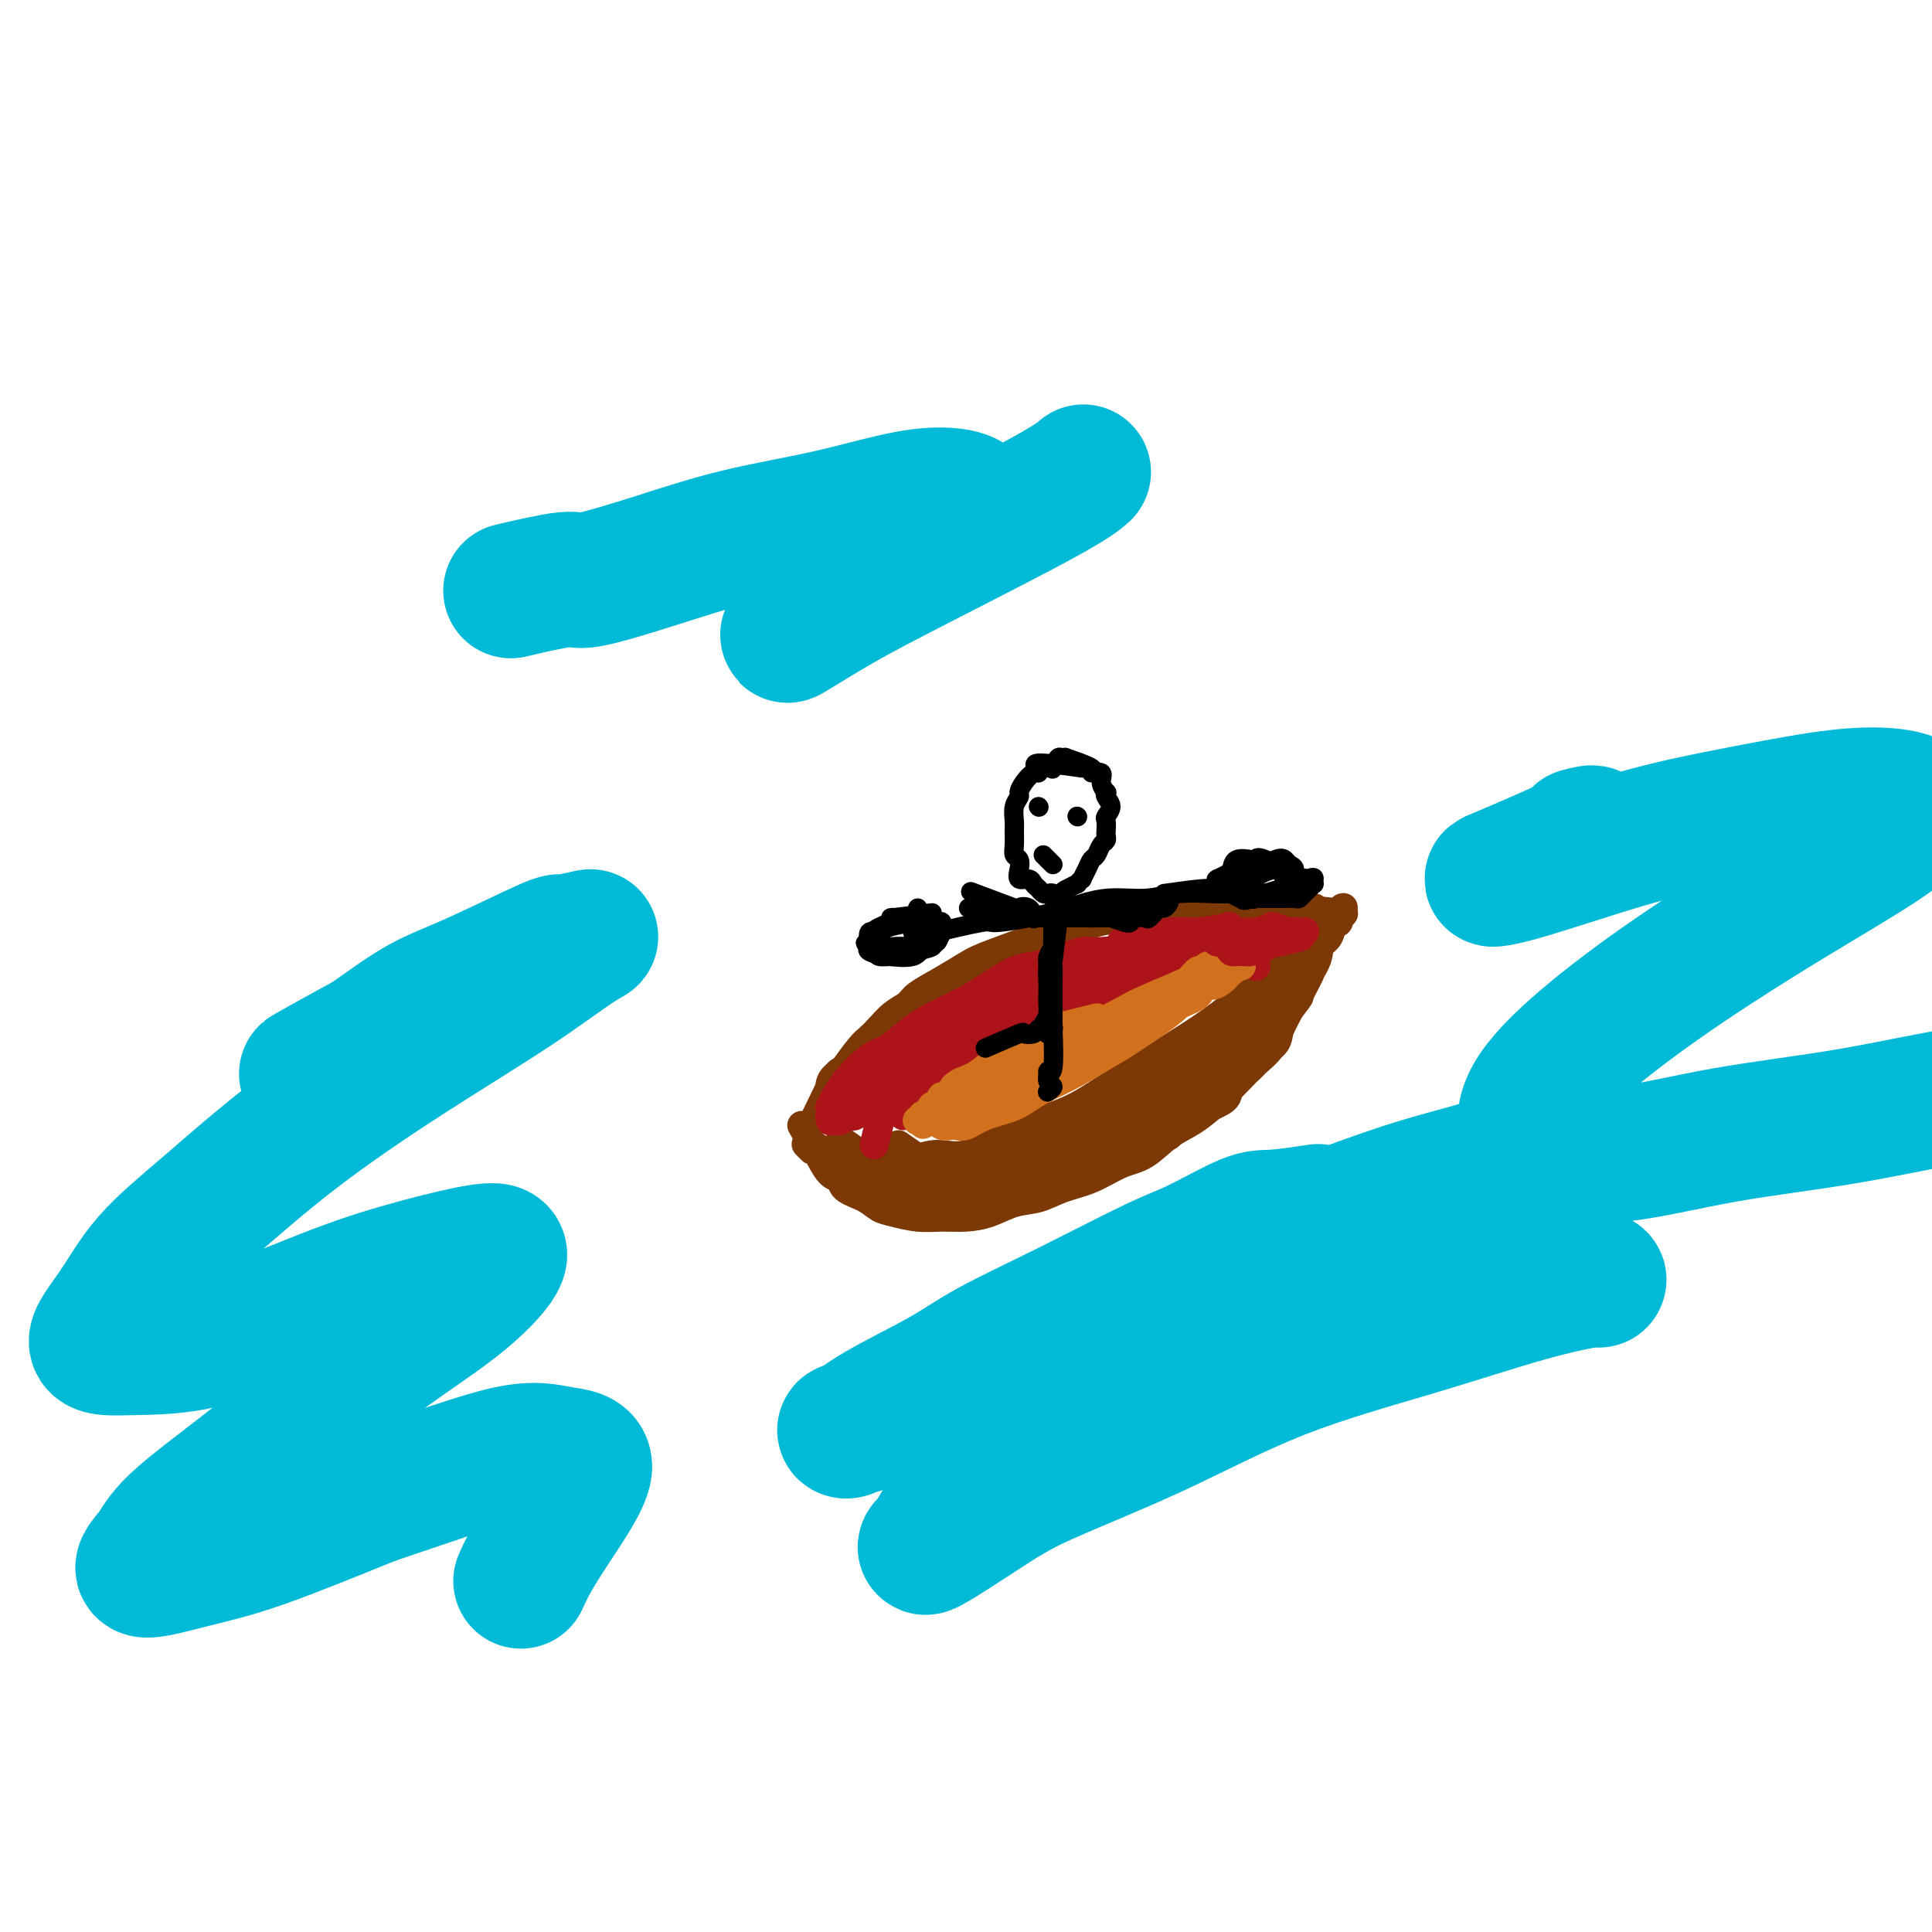 <svg viewBox='0 0 400 400' version='1.1' xmlns='http://www.w3.org/2000/svg' xmlns:xlink='http://www.w3.org/1999/xlink'><g fill='none' stroke='#7C3805' stroke-width='6' stroke-linecap='round' stroke-linejoin='round'><path d='M186,237c3.048,2.118 6.095,4.236 7,5c0.905,0.764 -0.333,0.174 0,0c0.333,-0.174 2.237,0.069 4,0c1.763,-0.069 3.386,-0.448 5,-1c1.614,-0.552 3.220,-1.277 5,-2c1.780,-0.723 3.734,-1.445 6,-2c2.266,-0.555 4.845,-0.945 7,-2c2.155,-1.055 3.888,-2.776 6,-4c2.112,-1.224 4.605,-1.951 7,-3c2.395,-1.049 4.692,-2.419 7,-4c2.308,-1.581 4.627,-3.374 7,-5c2.373,-1.626 4.800,-3.086 7,-5c2.200,-1.914 4.173,-4.281 6,-6c1.827,-1.719 3.509,-2.790 5,-4c1.491,-1.210 2.792,-2.559 4,-4c1.208,-1.441 2.324,-2.974 3,-4c0.676,-1.026 0.913,-1.545 1,-2c0.087,-0.455 0.025,-0.844 0,-1c-0.025,-0.156 -0.012,-0.078 0,0'/><path d='M174,236c2.337,1.688 4.675,3.376 6,4c1.325,0.624 1.638,0.185 2,0c0.362,-0.185 0.774,-0.115 2,0c1.226,0.115 3.266,0.274 5,0c1.734,-0.274 3.160,-0.981 5,-1c1.840,-0.019 4.093,0.649 6,0c1.907,-0.649 3.469,-2.616 6,-4c2.531,-1.384 6.030,-2.186 9,-3c2.970,-0.814 5.412,-1.640 8,-3c2.588,-1.360 5.322,-3.253 8,-5c2.678,-1.747 5.300,-3.349 8,-5c2.700,-1.651 5.477,-3.351 8,-5c2.523,-1.649 4.792,-3.245 7,-5c2.208,-1.755 4.356,-3.668 6,-5c1.644,-1.332 2.786,-2.083 4,-3c1.214,-0.917 2.501,-2.001 4,-3c1.499,-0.999 3.211,-1.914 4,-3c0.789,-1.086 0.656,-2.343 1,-3c0.344,-0.657 1.163,-0.713 2,-1c0.837,-0.287 1.690,-0.805 2,-1c0.310,-0.195 0.077,-0.068 0,0c-0.077,0.068 0.001,0.077 0,0c-0.001,-0.077 -0.080,-0.242 0,0c0.080,0.242 0.320,0.890 0,1c-0.320,0.110 -1.202,-0.316 -2,0c-0.798,0.316 -1.514,1.376 -2,2c-0.486,0.624 -0.743,0.812 -1,1'/><path d='M272,194c-0.778,0.844 -0.222,0.956 0,1c0.222,0.044 0.111,0.022 0,0'/><path d='M277,189c1.014,0.113 2.029,0.226 0,0c-2.029,-0.226 -7.100,-0.791 -9,-1c-1.900,-0.209 -0.627,-0.061 -1,0c-0.373,0.061 -2.391,0.034 -4,0c-1.609,-0.034 -2.807,-0.076 -4,0c-1.193,0.076 -2.380,0.271 -4,0c-1.620,-0.271 -3.674,-1.008 -6,-1c-2.326,0.008 -4.926,0.760 -7,1c-2.074,0.240 -3.622,-0.032 -5,0c-1.378,0.032 -2.585,0.369 -5,1c-2.415,0.631 -6.038,1.558 -8,2c-1.962,0.442 -2.263,0.400 -4,1c-1.737,0.600 -4.910,1.841 -8,3c-3.090,1.159 -6.097,2.236 -8,3c-1.903,0.764 -2.701,1.215 -4,2c-1.299,0.785 -3.100,1.905 -5,3c-1.900,1.095 -3.899,2.167 -5,3c-1.101,0.833 -1.305,1.428 -2,2c-0.695,0.572 -1.882,1.120 -3,2c-1.118,0.880 -2.168,2.091 -3,3c-0.832,0.909 -1.446,1.516 -2,2c-0.554,0.484 -1.049,0.845 -2,2c-0.951,1.155 -2.360,3.104 -3,4c-0.640,0.896 -0.511,0.737 -1,1c-0.489,0.263 -1.595,0.947 -2,2c-0.405,1.053 -0.109,2.476 0,3c0.109,0.524 0.031,0.150 0,0c-0.031,-0.150 -0.016,-0.075 0,0'/><path d='M169,231c1.580,-3.270 3.159,-6.541 4,-8c0.841,-1.459 0.943,-1.108 1,-1c0.057,0.108 0.068,-0.028 1,-1c0.932,-0.972 2.785,-2.781 4,-4c1.215,-1.219 1.793,-1.847 3,-3c1.207,-1.153 3.044,-2.831 5,-4c1.956,-1.169 4.030,-1.831 6,-3c1.970,-1.169 3.837,-2.846 6,-4c2.163,-1.154 4.621,-1.786 7,-3c2.379,-1.214 4.680,-3.011 7,-4c2.320,-0.989 4.660,-1.169 7,-2c2.340,-0.831 4.679,-2.313 7,-3c2.321,-0.687 4.624,-0.580 7,-1c2.376,-0.420 4.827,-1.366 7,-2c2.173,-0.634 4.069,-0.955 6,-1c1.931,-0.045 3.896,0.187 6,0c2.104,-0.187 4.347,-0.792 6,-1c1.653,-0.208 2.716,-0.018 4,0c1.284,0.018 2.788,-0.136 4,0c1.212,0.136 2.132,0.561 3,1c0.868,0.439 1.683,0.892 2,1c0.317,0.108 0.138,-0.128 0,0c-0.138,0.128 -0.233,0.622 0,1c0.233,0.378 0.793,0.640 1,1c0.207,0.360 0.059,0.817 0,1c-0.059,0.183 -0.030,0.091 0,0'/><path d='M260,188c1.680,2.968 3.360,5.936 4,7c0.640,1.064 0.239,0.223 0,0c-0.239,-0.223 -0.315,0.171 0,1c0.315,0.829 1.023,2.093 1,3c-0.023,0.907 -0.777,1.459 -1,2c-0.223,0.541 0.085,1.073 0,2c-0.085,0.927 -0.561,2.250 -1,3c-0.439,0.750 -0.840,0.929 -1,1c-0.160,0.071 -0.080,0.036 0,0'/><path d='M166,233c1.735,3.045 3.471,6.090 4,7c0.529,0.910 -0.147,-0.314 0,0c0.147,0.314 1.117,2.168 2,3c0.883,0.832 1.680,0.642 2,1c0.320,0.358 0.164,1.262 1,2c0.836,0.738 2.666,1.308 4,2c1.334,0.692 2.172,1.507 3,2c0.828,0.493 1.644,0.666 3,1c1.356,0.334 3.250,0.829 5,1c1.750,0.171 3.356,0.019 5,0c1.644,-0.019 3.327,0.094 5,0c1.673,-0.094 3.338,-0.394 5,-1c1.662,-0.606 3.322,-1.517 5,-2c1.678,-0.483 3.375,-0.536 5,-1c1.625,-0.464 3.179,-1.339 5,-2c1.821,-0.661 3.910,-1.110 6,-2c2.090,-0.890 4.180,-2.222 6,-3c1.820,-0.778 3.371,-1.001 5,-2c1.629,-0.999 3.335,-2.774 5,-4c1.665,-1.226 3.289,-1.902 5,-3c1.711,-1.098 3.508,-2.618 5,-4c1.492,-1.382 2.679,-2.627 4,-4c1.321,-1.373 2.777,-2.873 4,-4c1.223,-1.127 2.214,-1.880 3,-3c0.786,-1.120 1.367,-2.606 2,-4c0.633,-1.394 1.316,-2.697 2,-4'/><path d='M267,209c2.666,-3.413 1.831,-2.446 2,-3c0.169,-0.554 1.341,-2.628 2,-4c0.659,-1.372 0.806,-2.041 1,-3c0.194,-0.959 0.434,-2.207 1,-3c0.566,-0.793 1.458,-1.130 2,-2c0.542,-0.870 0.733,-2.271 1,-3c0.267,-0.729 0.608,-0.785 1,-1c0.392,-0.215 0.833,-0.590 1,-1c0.167,-0.410 0.060,-0.857 0,-1c-0.060,-0.143 -0.071,0.017 0,0c0.071,-0.017 0.226,-0.212 0,0c-0.226,0.212 -0.834,0.830 -1,1c-0.166,0.170 0.109,-0.107 0,0c-0.109,0.107 -0.603,0.598 -1,1c-0.397,0.402 -0.697,0.715 -1,1c-0.303,0.285 -0.609,0.540 -1,1c-0.391,0.460 -0.868,1.123 -1,2c-0.132,0.877 0.082,1.967 0,3c-0.082,1.033 -0.460,2.008 -1,3c-0.540,0.992 -1.240,2.001 -2,3c-0.760,0.999 -1.578,1.987 -2,3c-0.422,1.013 -0.449,2.052 -1,3c-0.551,0.948 -1.626,1.804 -2,3c-0.374,1.196 -0.045,2.733 -1,4c-0.955,1.267 -3.192,2.265 -4,3c-0.808,0.735 -0.187,1.208 -1,2c-0.813,0.792 -3.060,1.903 -4,3c-0.940,1.097 -0.571,2.181 -1,3c-0.429,0.819 -1.654,1.374 -3,2c-1.346,0.626 -2.813,1.322 -4,2c-1.187,0.678 -2.093,1.339 -3,2'/><path d='M244,233c-3.286,2.991 -1.503,1.970 -2,2c-0.497,0.030 -3.276,1.112 -5,2c-1.724,0.888 -2.394,1.582 -3,2c-0.606,0.418 -1.148,0.561 -3,1c-1.852,0.439 -5.015,1.176 -7,2c-1.985,0.824 -2.790,1.737 -4,2c-1.210,0.263 -2.823,-0.125 -5,0c-2.177,0.125 -4.919,0.761 -7,1c-2.081,0.239 -3.502,0.079 -5,0c-1.498,-0.079 -3.073,-0.078 -4,0c-0.927,0.078 -1.205,0.231 -2,0c-0.795,-0.231 -2.108,-0.847 -3,-1c-0.892,-0.153 -1.364,0.155 -2,0c-0.636,-0.155 -1.438,-0.775 -2,-1c-0.562,-0.225 -0.885,-0.057 -1,0c-0.115,0.057 -0.023,0.001 0,0c0.023,-0.001 -0.024,0.052 0,0c0.024,-0.052 0.118,-0.210 0,0c-0.118,0.210 -0.449,0.789 0,1c0.449,0.211 1.678,0.055 3,0c1.322,-0.055 2.736,-0.010 4,0c1.264,0.010 2.376,-0.017 4,0c1.624,0.017 3.758,0.076 6,0c2.242,-0.076 4.590,-0.286 7,-1c2.410,-0.714 4.881,-1.930 7,-3c2.119,-1.070 3.886,-1.993 6,-3c2.114,-1.007 4.575,-2.099 7,-3c2.425,-0.901 4.815,-1.613 7,-3c2.185,-1.387 4.165,-3.450 6,-5c1.835,-1.550 3.524,-2.586 5,-4c1.476,-1.414 2.738,-3.207 4,-5'/><path d='M255,217c3.285,-2.905 3.999,-3.168 5,-4c1.001,-0.832 2.290,-2.231 3,-3c0.710,-0.769 0.840,-0.906 1,-1c0.160,-0.094 0.350,-0.145 0,0c-0.350,0.145 -1.240,0.487 -2,1c-0.760,0.513 -1.391,1.197 -2,2c-0.609,0.803 -1.196,1.726 -2,3c-0.804,1.274 -1.826,2.899 -3,4c-1.174,1.101 -2.500,1.677 -4,3c-1.500,1.323 -3.175,3.393 -5,5c-1.825,1.607 -3.802,2.752 -6,4c-2.198,1.248 -4.619,2.600 -7,4c-2.381,1.400 -4.723,2.848 -7,4c-2.277,1.152 -4.491,2.007 -7,3c-2.509,0.993 -5.315,2.125 -8,3c-2.685,0.875 -5.249,1.492 -8,2c-2.751,0.508 -5.690,0.907 -8,1c-2.310,0.093 -3.992,-0.119 -6,0c-2.008,0.119 -4.342,0.569 -6,0c-1.658,-0.569 -2.641,-2.156 -3,-3c-0.359,-0.844 -0.095,-0.945 0,-1c0.095,-0.055 0.021,-0.063 0,0c-0.021,0.063 0.012,0.199 0,0c-0.012,-0.199 -0.069,-0.733 0,-1c0.069,-0.267 0.263,-0.268 1,0c0.737,0.268 2.015,0.804 3,1c0.985,0.196 1.676,0.053 3,0c1.324,-0.053 3.279,-0.014 5,0c1.721,0.014 3.206,0.004 5,0c1.794,-0.004 3.897,-0.002 6,0'/><path d='M203,244c4.921,-0.504 5.725,-1.264 8,-2c2.275,-0.736 6.022,-1.447 8,-2c1.978,-0.553 2.186,-0.947 3,-1c0.814,-0.053 2.234,0.237 3,0c0.766,-0.237 0.876,-1.000 1,-1c0.124,-0.000 0.260,0.763 0,1c-0.260,0.237 -0.915,-0.052 -2,0c-1.085,0.052 -2.599,0.444 -4,1c-1.401,0.556 -2.688,1.274 -4,2c-1.312,0.726 -2.647,1.460 -5,2c-2.353,0.540 -5.723,0.888 -8,1c-2.277,0.112 -3.459,-0.010 -5,0c-1.541,0.010 -3.439,0.154 -6,0c-2.561,-0.154 -5.786,-0.605 -7,-1c-1.214,-0.395 -0.419,-0.736 -1,-1c-0.581,-0.264 -2.538,-0.453 -4,-1c-1.462,-0.547 -2.430,-1.453 -3,-2c-0.570,-0.547 -0.741,-0.735 -1,-1c-0.259,-0.265 -0.605,-0.608 -1,-1c-0.395,-0.392 -0.838,-0.834 -1,-1c-0.162,-0.166 -0.043,-0.055 0,0c0.043,0.055 0.010,0.055 0,0c-0.010,-0.055 0.003,-0.165 0,0c-0.003,0.165 -0.021,0.603 0,1c0.021,0.397 0.082,0.751 1,1c0.918,0.249 2.692,0.392 4,1c1.308,0.608 2.149,1.682 3,2c0.851,0.318 1.713,-0.121 3,0c1.287,0.121 3.000,0.802 5,1c2.000,0.198 4.286,-0.086 6,0c1.714,0.086 2.857,0.543 4,1'/><path d='M200,244c4.924,0.796 4.733,-0.213 6,-1c1.267,-0.787 3.990,-1.353 6,-2c2.010,-0.647 3.307,-1.376 5,-2c1.693,-0.624 3.783,-1.142 6,-2c2.217,-0.858 4.562,-2.056 6,-3c1.438,-0.944 1.968,-1.635 4,-3c2.032,-1.365 5.565,-3.405 8,-5c2.435,-1.595 3.770,-2.745 5,-4c1.230,-1.255 2.354,-2.615 4,-4c1.646,-1.385 3.813,-2.795 5,-4c1.187,-1.205 1.395,-2.204 2,-3c0.605,-0.796 1.606,-1.389 2,-2c0.394,-0.611 0.182,-1.239 1,-2c0.818,-0.761 2.666,-1.656 4,-3c1.334,-1.344 2.156,-3.138 3,-4c0.844,-0.862 1.712,-0.793 2,-1c0.288,-0.207 -0.004,-0.689 0,-1c0.004,-0.311 0.304,-0.449 0,0c-0.304,0.449 -1.214,1.485 -2,2c-0.786,0.515 -1.449,0.509 -2,1c-0.551,0.491 -0.989,1.477 -1,2c-0.011,0.523 0.407,0.581 0,1c-0.407,0.419 -1.639,1.198 -2,2c-0.361,0.802 0.148,1.625 0,2c-0.148,0.375 -0.954,0.300 -2,1c-1.046,0.700 -2.333,2.174 -3,3c-0.667,0.826 -0.715,1.005 -1,1c-0.285,-0.005 -0.808,-0.194 -1,0c-0.192,0.194 -0.055,0.770 0,1c0.055,0.230 0.027,0.115 0,0'/><path d='M177,242c-2.762,-1.577 -5.524,-3.154 -7,-4c-1.476,-0.846 -1.664,-0.960 -2,-1c-0.336,-0.040 -0.818,-0.007 -1,0c-0.182,0.007 -0.063,-0.012 0,0c0.063,0.012 0.068,0.055 0,0c-0.068,-0.055 -0.211,-0.207 0,0c0.211,0.207 0.774,0.773 1,1c0.226,0.227 0.113,0.113 0,0'/></g>
<g fill='none' stroke='#AD1419' stroke-width='6' stroke-linecap='round' stroke-linejoin='round'><path d='M181,237c0.812,-3.463 1.623,-6.927 2,-8c0.377,-1.073 0.318,0.243 1,0c0.682,-0.243 2.103,-2.046 3,-3c0.897,-0.954 1.271,-1.060 3,-2c1.729,-0.940 4.815,-2.713 7,-4c2.185,-1.287 3.470,-2.088 5,-3c1.530,-0.912 3.304,-1.936 5,-3c1.696,-1.064 3.314,-2.170 5,-3c1.686,-0.830 3.441,-1.386 5,-2c1.559,-0.614 2.923,-1.288 4,-2c1.077,-0.712 1.867,-1.463 3,-2c1.133,-0.537 2.610,-0.861 4,-1c1.390,-0.139 2.693,-0.092 4,0c1.307,0.092 2.619,0.231 4,0c1.381,-0.231 2.830,-0.831 4,-1c1.170,-0.169 2.062,0.095 3,0c0.938,-0.095 1.922,-0.547 3,-1c1.078,-0.453 2.250,-0.906 3,-1c0.750,-0.094 1.077,0.171 2,0c0.923,-0.171 2.443,-0.778 3,-1c0.557,-0.222 0.150,-0.060 0,0c-0.150,0.060 -0.043,0.016 0,0c0.043,-0.016 0.023,-0.004 0,0c-0.023,0.004 -0.047,0.001 0,0c0.047,-0.001 0.167,-0.000 0,0c-0.167,0.000 -0.619,0.000 -1,0c-0.381,-0.000 -0.690,-0.000 -1,0'/><path d='M252,200c4.026,-0.772 0.090,-0.204 -2,0c-2.090,0.204 -2.336,0.042 -3,0c-0.664,-0.042 -1.747,0.034 -3,0c-1.253,-0.034 -2.677,-0.179 -4,0c-1.323,0.179 -2.547,0.681 -4,1c-1.453,0.319 -3.136,0.456 -5,1c-1.864,0.544 -3.907,1.497 -6,2c-2.093,0.503 -4.234,0.556 -6,1c-1.766,0.444 -3.158,1.278 -5,2c-1.842,0.722 -4.134,1.330 -6,2c-1.866,0.670 -3.305,1.400 -5,2c-1.695,0.600 -3.646,1.071 -5,2c-1.354,0.929 -2.110,2.318 -3,3c-0.890,0.682 -1.915,0.659 -3,1c-1.085,0.341 -2.230,1.046 -3,2c-0.770,0.954 -1.166,2.156 -2,3c-0.834,0.844 -2.106,1.330 -3,2c-0.894,0.670 -1.409,1.523 -2,2c-0.591,0.477 -1.258,0.576 -2,1c-0.742,0.424 -1.561,1.171 -2,2c-0.439,0.829 -0.500,1.739 -1,2c-0.500,0.261 -1.440,-0.127 -2,0c-0.560,0.127 -0.739,0.767 -1,1c-0.261,0.233 -0.605,0.058 -1,0c-0.395,-0.058 -0.840,0.002 -1,0c-0.160,-0.002 -0.035,-0.066 0,0c0.035,0.066 -0.021,0.261 0,0c0.021,-0.261 0.119,-0.977 0,-1c-0.119,-0.023 -0.455,0.648 0,0c0.455,-0.648 1.701,-2.614 3,-4c1.299,-1.386 2.649,-2.193 4,-3'/><path d='M179,224c1.834,-2.173 2.918,-3.607 5,-5c2.082,-1.393 5.161,-2.747 8,-4c2.839,-1.253 5.436,-2.405 8,-4c2.564,-1.595 5.094,-3.632 8,-5c2.906,-1.368 6.188,-2.065 9,-3c2.812,-0.935 5.154,-2.107 7,-3c1.846,-0.893 3.197,-1.508 4,-2c0.803,-0.492 1.057,-0.861 1,-1c-0.057,-0.139 -0.426,-0.049 -1,0c-0.574,0.049 -1.353,0.055 -2,0c-0.647,-0.055 -1.161,-0.171 -2,0c-0.839,0.171 -2.001,0.629 -3,1c-0.999,0.371 -1.833,0.654 -3,1c-1.167,0.346 -2.667,0.753 -4,1c-1.333,0.247 -2.497,0.333 -4,1c-1.503,0.667 -3.343,1.915 -5,3c-1.657,1.085 -3.130,2.005 -5,3c-1.870,0.995 -4.137,2.064 -6,3c-1.863,0.936 -3.323,1.740 -5,3c-1.677,1.260 -3.572,2.977 -5,4c-1.428,1.023 -2.390,1.354 -3,2c-0.610,0.646 -0.867,1.609 -2,3c-1.133,1.391 -3.141,3.209 -4,4c-0.859,0.791 -0.571,0.553 -1,1c-0.429,0.447 -1.577,1.579 -2,2c-0.423,0.421 -0.122,0.132 0,0c0.122,-0.132 0.064,-0.108 0,0c-0.064,0.108 -0.132,0.298 0,0c0.132,-0.298 0.466,-1.085 1,-2c0.534,-0.915 1.267,-1.957 2,-3'/><path d='M175,224c1.468,-1.852 3.637,-3.982 5,-5c1.363,-1.018 1.921,-0.923 4,-2c2.079,-1.077 5.681,-3.325 9,-5c3.319,-1.675 6.357,-2.778 9,-4c2.643,-1.222 4.891,-2.565 8,-4c3.109,-1.435 7.079,-2.963 10,-4c2.921,-1.037 4.791,-1.584 6,-2c1.209,-0.416 1.755,-0.701 3,-1c1.245,-0.299 3.189,-0.612 4,-1c0.811,-0.388 0.488,-0.850 1,-1c0.512,-0.150 1.857,0.012 3,0c1.143,-0.012 2.082,-0.199 3,0c0.918,0.199 1.816,0.785 2,1c0.184,0.215 -0.344,0.057 0,0c0.344,-0.057 1.560,-0.015 2,0c0.440,0.015 0.105,0.004 0,0c-0.105,-0.004 0.022,-0.002 0,0c-0.022,0.002 -0.193,0.003 0,0c0.193,-0.003 0.750,-0.012 1,0c0.250,0.012 0.191,0.044 0,0c-0.191,-0.044 -0.516,-0.166 -1,0c-0.484,0.166 -1.126,0.619 -2,1c-0.874,0.381 -1.979,0.690 -3,1c-1.021,0.310 -1.959,0.619 -3,1c-1.041,0.381 -2.186,0.832 -3,1c-0.814,0.168 -1.298,0.053 -2,0c-0.702,-0.053 -1.622,-0.045 -2,0c-0.378,0.045 -0.215,0.125 0,0c0.215,-0.125 0.481,-0.457 1,-1c0.519,-0.543 1.291,-1.298 2,-2c0.709,-0.702 1.354,-1.351 2,-2'/><path d='M234,195c1.260,-0.729 1.910,-0.053 3,0c1.090,0.053 2.621,-0.519 4,-1c1.379,-0.481 2.607,-0.872 4,-1c1.393,-0.128 2.949,0.006 4,0c1.051,-0.006 1.595,-0.152 2,0c0.405,0.152 0.671,0.604 1,1c0.329,0.396 0.720,0.737 1,1c0.280,0.263 0.448,0.449 0,1c-0.448,0.551 -1.513,1.468 -2,2c-0.487,0.532 -0.397,0.680 -1,1c-0.603,0.320 -1.899,0.813 -3,1c-1.101,0.187 -2.006,0.067 -3,0c-0.994,-0.067 -2.077,-0.080 -3,0c-0.923,0.080 -1.686,0.253 -2,0c-0.314,-0.253 -0.180,-0.933 0,-2c0.180,-1.067 0.407,-2.520 1,-3c0.593,-0.480 1.552,0.014 2,0c0.448,-0.014 0.386,-0.537 1,-1c0.614,-0.463 1.906,-0.866 3,-1c1.094,-0.134 1.992,0.001 3,0c1.008,-0.001 2.128,-0.137 3,0c0.872,0.137 1.497,0.546 2,1c0.503,0.454 0.883,0.952 1,1c0.117,0.048 -0.028,-0.355 0,0c0.028,0.355 0.230,1.468 0,2c-0.230,0.532 -0.890,0.482 -1,1c-0.110,0.518 0.331,1.603 0,2c-0.331,0.397 -1.435,0.107 -2,0c-0.565,-0.107 -0.590,-0.031 -1,0c-0.410,0.031 -1.205,0.015 -2,0'/><path d='M249,200c-1.358,0.867 -1.754,0.534 -2,0c-0.246,-0.534 -0.342,-1.267 0,-2c0.342,-0.733 1.121,-1.464 2,-2c0.879,-0.536 1.857,-0.876 2,-1c0.143,-0.124 -0.550,-0.033 0,0c0.550,0.033 2.344,0.009 3,0c0.656,-0.009 0.176,-0.002 1,0c0.824,0.002 2.953,0.000 4,0c1.047,-0.000 1.010,0.001 1,0c-0.010,-0.001 0.005,-0.003 0,0c-0.005,0.003 -0.029,0.011 0,0c0.029,-0.011 0.110,-0.040 0,0c-0.110,0.040 -0.413,0.151 -1,0c-0.587,-0.151 -1.458,-0.563 -2,-1c-0.542,-0.437 -0.755,-0.898 -1,-1c-0.245,-0.102 -0.522,0.155 -1,0c-0.478,-0.155 -1.158,-0.722 -1,-1c0.158,-0.278 1.152,-0.267 0,0c-1.152,0.267 -4.451,0.788 -6,1c-1.549,0.212 -1.350,0.113 -2,0c-0.650,-0.113 -2.150,-0.241 -4,0c-1.850,0.241 -4.051,0.849 -5,1c-0.949,0.151 -0.647,-0.156 -1,0c-0.353,0.156 -1.360,0.774 -2,1c-0.640,0.226 -0.914,0.061 -1,0c-0.086,-0.061 0.015,-0.016 0,0c-0.015,0.016 -0.147,0.005 0,0c0.147,-0.005 0.574,-0.002 1,0'/><path d='M234,195c-3.784,-0.001 -0.746,-0.003 1,0c1.746,0.003 2.198,0.010 3,0c0.802,-0.010 1.953,-0.039 3,0c1.047,0.039 1.990,0.144 3,0c1.010,-0.144 2.089,-0.537 4,-1c1.911,-0.463 4.656,-0.997 6,-1c1.344,-0.003 1.288,0.524 2,1c0.712,0.476 2.191,0.901 3,1c0.809,0.099 0.949,-0.128 1,0c0.051,0.128 0.014,0.613 0,1c-0.014,0.387 -0.004,0.678 0,1c0.004,0.322 0.001,0.675 0,1c-0.001,0.325 -0.000,0.623 0,1c0.000,0.377 0.000,0.833 0,1c-0.000,0.167 -0.000,0.045 0,0c0.000,-0.045 0.001,-0.011 0,0c-0.001,0.011 -0.002,0.000 0,0c0.002,-0.000 0.008,0.010 0,0c-0.008,-0.010 -0.030,-0.040 0,0c0.030,0.040 0.113,0.151 0,0c-0.113,-0.151 -0.422,-0.562 -1,-1c-0.578,-0.438 -1.423,-0.903 -2,-1c-0.577,-0.097 -0.884,0.173 -1,0c-0.116,-0.173 -0.041,-0.789 0,-1c0.041,-0.211 0.050,-0.018 0,0c-0.050,0.018 -0.157,-0.138 0,0c0.157,0.138 0.579,0.569 1,1'/><path d='M257,198c-0.144,0.464 0.497,0.124 1,0c0.503,-0.124 0.867,-0.033 1,0c0.133,0.033 0.036,0.009 0,0c-0.036,-0.009 -0.010,-0.002 0,0c0.010,0.002 0.003,0.001 0,0c-0.003,-0.001 -0.001,-0.000 0,0'/><path d='M187,231c2.355,-2.129 4.709,-4.259 6,-5c1.291,-0.741 1.517,-0.094 2,0c0.483,0.094 1.221,-0.365 2,-1c0.779,-0.635 1.597,-1.445 3,-2c1.403,-0.555 3.389,-0.853 6,-2c2.611,-1.147 5.847,-3.142 8,-4c2.153,-0.858 3.221,-0.580 5,-1c1.779,-0.420 4.267,-1.538 7,-3c2.733,-1.462 5.709,-3.267 8,-4c2.291,-0.733 3.896,-0.392 5,-1c1.104,-0.608 1.707,-2.163 3,-3c1.293,-0.837 3.275,-0.956 4,-1c0.725,-0.044 0.194,-0.012 0,0c-0.194,0.012 -0.052,0.003 0,0c0.052,-0.003 0.014,-0.001 0,0c-0.014,0.001 -0.004,0.000 0,0c0.004,-0.000 0.001,-0.000 0,0c-0.001,0.000 -0.001,0.000 0,0'/><path d='M232,208c-3.357,0.359 -6.715,0.718 -8,1c-1.285,0.282 -0.498,0.488 -1,1c-0.502,0.512 -2.291,1.330 -4,2c-1.709,0.670 -3.336,1.191 -5,2c-1.664,0.809 -3.364,1.905 -5,3c-1.636,1.095 -3.209,2.188 -5,3c-1.791,0.812 -3.802,1.342 -5,2c-1.198,0.658 -1.585,1.442 -2,2c-0.415,0.558 -0.860,0.889 -1,1c-0.140,0.111 0.024,0.003 0,0c-0.024,-0.003 -0.238,0.098 0,0c0.238,-0.098 0.926,-0.396 1,-1c0.074,-0.604 -0.468,-1.516 0,-2c0.468,-0.484 1.944,-0.542 3,-1c1.056,-0.458 1.692,-1.316 3,-2c1.308,-0.684 3.287,-1.193 5,-2c1.713,-0.807 3.158,-1.910 5,-3c1.842,-1.090 4.079,-2.166 6,-3c1.921,-0.834 3.526,-1.428 5,-2c1.474,-0.572 2.815,-1.124 5,-2c2.185,-0.876 5.212,-2.077 7,-3c1.788,-0.923 2.335,-1.567 3,-2c0.665,-0.433 1.448,-0.655 2,-1c0.552,-0.345 0.872,-0.813 1,-1c0.128,-0.187 0.064,-0.094 0,0'/><path d='M228,215c-2.812,1.603 -5.624,3.207 -7,4c-1.376,0.793 -1.316,0.776 -1,1c0.316,0.224 0.889,0.690 0,1c-0.889,0.310 -3.241,0.463 -5,1c-1.759,0.537 -2.925,1.458 -4,2c-1.075,0.542 -2.057,0.706 -3,1c-0.943,0.294 -1.846,0.719 -3,1c-1.154,0.281 -2.559,0.417 -4,1c-1.441,0.583 -2.919,1.613 -4,2c-1.081,0.387 -1.766,0.133 -2,0c-0.234,-0.133 -0.016,-0.143 0,0c0.016,0.143 -0.171,0.439 0,0c0.171,-0.439 0.698,-1.613 1,-2c0.302,-0.387 0.379,0.014 1,0c0.621,-0.014 1.785,-0.444 3,-1c1.215,-0.556 2.479,-1.238 4,-2c1.521,-0.762 3.297,-1.604 5,-2c1.703,-0.396 3.331,-0.347 5,-1c1.669,-0.653 3.379,-2.007 5,-3c1.621,-0.993 3.152,-1.625 4,-2c0.848,-0.375 1.012,-0.493 2,-1c0.988,-0.507 2.801,-1.404 4,-2c1.199,-0.596 1.785,-0.892 2,-1c0.215,-0.108 0.058,-0.029 0,0c-0.058,0.029 -0.017,0.008 0,0c0.017,-0.008 0.008,-0.004 0,0'/></g>
<g fill='none' stroke='#D2711D' stroke-width='6' stroke-linecap='round' stroke-linejoin='round'><path d='M226,211c0.918,-0.231 1.836,-0.462 0,0c-1.836,0.462 -6.426,1.616 -8,2c-1.574,0.384 -0.132,-0.003 0,0c0.132,0.003 -1.046,0.396 -2,1c-0.954,0.604 -1.685,1.421 -3,2c-1.315,0.579 -3.213,0.922 -5,2c-1.787,1.078 -3.462,2.891 -5,4c-1.538,1.109 -2.941,1.516 -4,2c-1.059,0.484 -1.776,1.047 -2,2c-0.224,0.953 0.045,2.295 0,3c-0.045,0.705 -0.405,0.773 -1,1c-0.595,0.227 -1.425,0.612 -2,1c-0.575,0.388 -0.893,0.778 -1,1c-0.107,0.222 -0.002,0.276 0,0c0.002,-0.276 -0.099,-0.882 0,-1c0.099,-0.118 0.397,0.252 1,0c0.603,-0.252 1.511,-1.125 3,-2c1.489,-0.875 3.558,-1.753 5,-3c1.442,-1.247 2.256,-2.862 4,-4c1.744,-1.138 4.418,-1.800 7,-3c2.582,-1.200 5.073,-2.938 7,-4c1.927,-1.062 3.290,-1.447 5,-2c1.710,-0.553 3.765,-1.272 6,-2c2.235,-0.728 4.649,-1.464 6,-2c1.351,-0.536 1.638,-0.873 2,-1c0.362,-0.127 0.798,-0.044 1,0c0.202,0.044 0.170,0.050 0,0c-0.170,-0.050 -0.477,-0.157 -1,0c-0.523,0.157 -1.261,0.579 -2,1'/><path d='M237,209c-0.860,0.505 -1.511,1.267 -3,2c-1.489,0.733 -3.817,1.437 -5,2c-1.183,0.563 -1.219,0.985 -3,2c-1.781,1.015 -5.305,2.624 -8,4c-2.695,1.376 -4.561,2.519 -6,3c-1.439,0.481 -2.452,0.300 -4,1c-1.548,0.700 -3.630,2.283 -5,3c-1.370,0.717 -2.027,0.570 -3,1c-0.973,0.430 -2.262,1.437 -3,2c-0.738,0.563 -0.926,0.684 -1,1c-0.074,0.316 -0.033,0.829 0,1c0.033,0.171 0.060,0.000 0,0c-0.060,-0.000 -0.205,0.170 0,0c0.205,-0.170 0.759,-0.679 1,-1c0.241,-0.321 0.167,-0.455 1,-1c0.833,-0.545 2.572,-1.500 4,-2c1.428,-0.500 2.546,-0.543 4,-1c1.454,-0.457 3.245,-1.327 5,-2c1.755,-0.673 3.476,-1.151 5,-2c1.524,-0.849 2.852,-2.071 4,-3c1.148,-0.929 2.117,-1.566 3,-2c0.883,-0.434 1.682,-0.665 2,-1c0.318,-0.335 0.156,-0.773 0,-1c-0.156,-0.227 -0.306,-0.243 -1,0c-0.694,0.243 -1.932,0.745 -3,1c-1.068,0.255 -1.967,0.264 -3,1c-1.033,0.736 -2.199,2.200 -4,3c-1.801,0.800 -4.235,0.936 -6,2c-1.765,1.064 -2.860,3.056 -4,4c-1.140,0.944 -2.326,0.841 -3,1c-0.674,0.159 -0.837,0.579 -1,1'/><path d='M200,228c-4.050,2.254 -1.674,1.389 -1,1c0.674,-0.389 -0.353,-0.301 -1,0c-0.647,0.301 -0.912,0.817 -1,1c-0.088,0.183 0.002,0.034 0,0c-0.002,-0.034 -0.095,0.047 0,0c0.095,-0.047 0.378,-0.223 0,0c-0.378,0.223 -1.419,0.843 -2,1c-0.581,0.157 -0.704,-0.150 -1,0c-0.296,0.150 -0.766,0.758 -1,1c-0.234,0.242 -0.232,0.117 0,0c0.232,-0.117 0.694,-0.226 1,0c0.306,0.226 0.456,0.786 1,1c0.544,0.214 1.481,0.080 2,0c0.519,-0.080 0.619,-0.108 1,0c0.381,0.108 1.043,0.350 2,0c0.957,-0.350 2.209,-1.294 4,-2c1.791,-0.706 4.122,-1.174 6,-2c1.878,-0.826 3.303,-2.010 5,-3c1.697,-0.990 3.664,-1.787 6,-3c2.336,-1.213 5.040,-2.843 7,-4c1.960,-1.157 3.177,-1.840 5,-3c1.823,-1.160 4.253,-2.798 6,-4c1.747,-1.202 2.809,-1.970 4,-3c1.191,-1.030 2.509,-2.322 3,-3c0.491,-0.678 0.154,-0.741 0,-1c-0.154,-0.259 -0.126,-0.715 0,-1c0.126,-0.285 0.349,-0.400 0,0c-0.349,0.400 -1.269,1.313 -2,2c-0.731,0.687 -1.274,1.146 -2,2c-0.726,0.854 -1.636,2.101 -3,3c-1.364,0.899 -3.182,1.449 -5,2'/><path d='M234,213c-2.928,1.784 -4.246,2.743 -6,4c-1.754,1.257 -3.942,2.810 -6,4c-2.058,1.190 -3.987,2.016 -6,3c-2.013,0.984 -4.112,2.127 -6,3c-1.888,0.873 -3.566,1.475 -5,2c-1.434,0.525 -2.625,0.971 -3,1c-0.375,0.029 0.067,-0.360 0,-1c-0.067,-0.640 -0.643,-1.531 0,-2c0.643,-0.469 2.506,-0.515 4,-1c1.494,-0.485 2.621,-1.408 4,-2c1.379,-0.592 3.012,-0.855 5,-2c1.988,-1.145 4.331,-3.174 6,-4c1.669,-0.826 2.665,-0.448 4,-1c1.335,-0.552 3.009,-2.034 5,-3c1.991,-0.966 4.297,-1.415 6,-2c1.703,-0.585 2.802,-1.305 4,-2c1.198,-0.695 2.496,-1.366 4,-2c1.504,-0.634 3.215,-1.230 4,-2c0.785,-0.770 0.645,-1.713 1,-2c0.355,-0.287 1.205,0.081 2,0c0.795,-0.081 1.533,-0.610 2,-1c0.467,-0.390 0.661,-0.641 1,-1c0.339,-0.359 0.823,-0.828 1,-1c0.177,-0.172 0.045,-0.048 0,0c-0.045,0.048 -0.005,0.020 0,0c0.005,-0.020 -0.025,-0.031 0,0c0.025,0.031 0.103,0.105 0,0c-0.103,-0.105 -0.389,-0.389 -1,0c-0.611,0.389 -1.549,1.451 -3,2c-1.451,0.549 -3.415,0.585 -5,1c-1.585,0.415 -2.793,1.207 -4,2'/><path d='M242,206c-2.561,0.912 -2.965,1.192 -5,2c-2.035,0.808 -5.703,2.143 -8,3c-2.297,0.857 -3.223,1.236 -5,2c-1.777,0.764 -4.403,1.914 -7,3c-2.597,1.086 -5.163,2.108 -7,3c-1.837,0.892 -2.945,1.655 -4,2c-1.055,0.345 -2.056,0.274 -3,1c-0.944,0.726 -1.830,2.250 -3,3c-1.170,0.750 -2.622,0.726 -3,1c-0.378,0.274 0.320,0.847 0,1c-0.320,0.153 -1.658,-0.113 -2,0c-0.342,0.113 0.311,0.605 0,1c-0.311,0.395 -1.586,0.695 -2,1c-0.414,0.305 0.032,0.617 0,1c-0.032,0.383 -0.544,0.839 -1,1c-0.456,0.161 -0.858,0.029 -1,0c-0.142,-0.029 -0.024,0.045 0,0c0.024,-0.045 -0.046,-0.208 0,0c0.046,0.208 0.209,0.788 0,1c-0.209,0.212 -0.789,0.057 -1,0c-0.211,-0.057 -0.052,-0.015 0,0c0.052,0.015 -0.001,0.004 0,0c0.001,-0.004 0.057,-0.001 0,0c-0.057,0.001 -0.225,0.000 0,0c0.225,-0.000 0.845,-0.000 1,0c0.155,0.000 -0.154,0.000 0,0c0.154,-0.000 0.772,-0.000 1,0c0.228,0.000 0.065,0.000 0,0c-0.065,-0.000 -0.033,-0.000 0,0'/><path d='M192,232c-1.702,1.547 -0.456,0.415 0,0c0.456,-0.415 0.122,-0.111 0,0c-0.122,0.111 -0.034,0.030 0,0c0.034,-0.030 0.012,-0.008 0,0c-0.012,0.008 -0.015,0.003 0,0c0.015,-0.003 0.049,-0.005 0,0c-0.049,0.005 -0.181,0.018 0,0c0.181,-0.018 0.673,-0.068 1,0c0.327,0.068 0.487,0.253 1,0c0.513,-0.253 1.378,-0.943 2,-1c0.622,-0.057 1.001,0.519 2,0c0.999,-0.519 2.620,-2.134 4,-3c1.380,-0.866 2.520,-0.985 4,-2c1.480,-1.015 3.298,-2.928 5,-4c1.702,-1.072 3.286,-1.303 5,-2c1.714,-0.697 3.558,-1.860 5,-3c1.442,-1.140 2.483,-2.259 4,-3c1.517,-0.741 3.509,-1.106 5,-2c1.491,-0.894 2.482,-2.318 4,-3c1.518,-0.682 3.562,-0.621 5,-1c1.438,-0.379 2.269,-1.197 3,-2c0.731,-0.803 1.361,-1.592 2,-2c0.639,-0.408 1.285,-0.435 2,-1c0.715,-0.565 1.498,-1.668 2,-2c0.502,-0.332 0.723,0.107 1,0c0.277,-0.107 0.610,-0.761 1,-1c0.390,-0.239 0.836,-0.064 1,0c0.164,0.064 0.044,0.017 0,0c-0.044,-0.017 -0.013,-0.005 0,0c0.013,0.005 0.006,0.002 0,0'/><path d='M251,200c9.127,-4.950 2.446,-1.326 0,0c-2.446,1.326 -0.655,0.355 0,0c0.655,-0.355 0.176,-0.095 0,0c-0.176,0.095 -0.047,0.024 0,0c0.047,-0.024 0.013,-0.003 0,0c-0.013,0.003 -0.004,-0.014 0,0c0.004,0.014 0.003,0.059 0,0c-0.003,-0.059 -0.008,-0.223 0,0c0.008,0.223 0.028,0.834 0,1c-0.028,0.166 -0.103,-0.112 0,0c0.103,0.112 0.385,0.616 0,1c-0.385,0.384 -1.435,0.650 -2,1c-0.565,0.350 -0.643,0.784 -1,1c-0.357,0.216 -0.993,0.214 -2,1c-1.007,0.786 -2.387,2.360 -4,3c-1.613,0.640 -3.460,0.346 -5,1c-1.540,0.654 -2.773,2.255 -4,3c-1.227,0.745 -2.447,0.633 -4,1c-1.553,0.367 -3.438,1.212 -5,2c-1.562,0.788 -2.800,1.517 -4,2c-1.200,0.483 -2.360,0.718 -4,1c-1.640,0.282 -3.760,0.612 -5,1c-1.240,0.388 -1.601,0.836 -2,1c-0.399,0.164 -0.835,0.045 -1,0c-0.165,-0.045 -0.057,-0.014 0,0c0.057,0.014 0.065,0.012 0,0c-0.065,-0.012 -0.203,-0.034 0,0c0.203,0.034 0.747,0.125 1,0c0.253,-0.125 0.215,-0.464 1,-1c0.785,-0.536 2.392,-1.268 4,-2'/><path d='M214,217c1.685,-0.570 2.898,-0.494 4,-1c1.102,-0.506 2.093,-1.595 3,-2c0.907,-0.405 1.731,-0.125 4,-1c2.269,-0.875 5.983,-2.904 8,-4c2.017,-1.096 2.337,-1.260 4,-2c1.663,-0.740 4.670,-2.055 7,-3c2.330,-0.945 3.983,-1.520 5,-2c1.017,-0.480 1.400,-0.864 2,-1c0.600,-0.136 1.419,-0.022 2,0c0.581,0.022 0.925,-0.047 1,0c0.075,0.047 -0.120,0.209 0,0c0.120,-0.209 0.555,-0.788 1,-1c0.445,-0.212 0.900,-0.057 1,0c0.100,0.057 -0.156,0.015 0,0c0.156,-0.015 0.722,-0.004 1,0c0.278,0.004 0.267,0.001 0,0c-0.267,-0.001 -0.791,-0.000 -1,0c-0.209,0.000 -0.105,0.000 0,0'/></g>
<g fill='none' stroke='#AD1419' stroke-width='6' stroke-linecap='round' stroke-linejoin='round'><path d='M253,193c3.292,0.000 6.584,0.000 8,0c1.416,-0.000 0.957,-0.000 1,0c0.043,0.000 0.590,0.000 1,0c0.410,-0.000 0.683,-0.000 1,0c0.317,0.000 0.677,0.000 1,0c0.323,-0.000 0.608,-0.000 1,0c0.392,0.000 0.889,0.000 1,0c0.111,-0.000 -0.166,-0.000 0,0c0.166,0.000 0.776,0.001 1,0c0.224,-0.001 0.063,-0.004 0,0c-0.063,0.004 -0.028,0.014 0,0c0.028,-0.014 0.050,-0.052 0,0c-0.050,0.052 -0.173,0.195 -1,0c-0.827,-0.195 -2.358,-0.728 -3,-1c-0.642,-0.272 -0.395,-0.284 -1,0c-0.605,0.284 -2.064,0.865 -3,1c-0.936,0.135 -1.351,-0.174 -2,0c-0.649,0.174 -1.533,0.831 -2,1c-0.467,0.169 -0.519,-0.151 -1,0c-0.481,0.151 -1.393,0.773 -2,1c-0.607,0.227 -0.909,0.061 -1,0c-0.091,-0.061 0.028,-0.015 0,0c-0.028,0.015 -0.202,0.000 0,0c0.202,-0.000 0.781,0.014 1,0c0.219,-0.014 0.079,-0.055 1,0c0.921,0.055 2.902,0.207 4,0c1.098,-0.207 1.314,-0.773 2,-1c0.686,-0.227 1.843,-0.113 3,0'/><path d='M263,194c1.907,-0.094 1.674,0.171 2,0c0.326,-0.171 1.211,-0.778 2,-1c0.789,-0.222 1.481,-0.061 2,0c0.519,0.061 0.866,0.020 1,0c0.134,-0.020 0.054,-0.021 0,0c-0.054,0.021 -0.081,0.062 0,0c0.081,-0.062 0.269,-0.227 0,0c-0.269,0.227 -0.996,0.845 -1,1c-0.004,0.155 0.717,-0.154 0,0c-0.717,0.154 -2.870,0.772 -4,1c-1.130,0.228 -1.238,0.065 -2,0c-0.762,-0.065 -2.179,-0.031 -3,0c-0.821,0.031 -1.046,0.060 -1,0c0.046,-0.060 0.365,-0.208 0,0c-0.365,0.208 -1.413,0.774 -2,1c-0.587,0.226 -0.714,0.114 -1,0c-0.286,-0.114 -0.730,-0.231 -1,0c-0.270,0.231 -0.367,0.809 0,1c0.367,0.191 1.198,-0.005 2,0c0.802,0.005 1.574,0.212 2,0c0.426,-0.212 0.507,-0.842 1,-1c0.493,-0.158 1.397,0.154 2,0c0.603,-0.154 0.904,-0.776 1,-1c0.096,-0.224 -0.015,-0.049 0,0c0.015,0.049 0.154,-0.026 0,0c-0.154,0.026 -0.602,0.154 -1,0c-0.398,-0.154 -0.748,-0.588 -2,-1c-1.252,-0.412 -3.408,-0.801 -5,-1c-1.592,-0.199 -2.621,-0.207 -4,0c-1.379,0.207 -3.108,0.631 -4,1c-0.892,0.369 -0.946,0.685 -1,1'/><path d='M246,195c-4.000,0.333 -2.000,0.167 0,0'/></g>
<g fill='none' stroke='#000000' stroke-width='4' stroke-linecap='round' stroke-linejoin='round'><path d='M204,217c2.899,-1.260 5.799,-2.520 7,-3c1.201,-0.480 0.704,-0.181 1,0c0.296,0.181 1.386,0.245 2,0c0.614,-0.245 0.752,-0.798 1,-1c0.248,-0.202 0.605,-0.055 1,0c0.395,0.055 0.827,0.016 1,0c0.173,-0.016 0.086,-0.008 0,0'/><path d='M218,213c0.116,3.253 0.232,6.507 0,8c-0.232,1.493 -0.812,1.227 -1,1c-0.188,-0.227 0.016,-0.415 0,0c-0.016,0.415 -0.253,1.432 0,2c0.253,0.568 0.996,0.688 1,1c0.004,0.312 -0.730,0.815 -1,1c-0.270,0.185 -0.077,0.053 0,0c0.077,-0.053 0.039,-0.026 0,0'/><path d='M219,191c-0.423,3.343 -0.845,6.686 -1,8c-0.155,1.314 -0.041,0.599 0,1c0.041,0.401 0.011,1.919 0,3c-0.011,1.081 -0.003,1.726 0,3c0.003,1.274 0.002,3.178 0,4c-0.002,0.822 -0.004,0.564 0,1c0.004,0.436 0.015,1.567 0,2c-0.015,0.433 -0.056,0.170 0,0c0.056,-0.170 0.208,-0.245 0,0c-0.208,0.245 -0.775,0.810 -1,1c-0.225,0.190 -0.109,0.007 0,0c0.109,-0.007 0.211,0.164 0,0c-0.211,-0.164 -0.736,-0.662 -1,-1c-0.264,-0.338 -0.267,-0.514 0,-1c0.267,-0.486 0.803,-1.280 1,-2c0.197,-0.720 0.053,-1.366 0,-2c-0.053,-0.634 -0.015,-1.258 0,-2c0.015,-0.742 0.008,-1.603 0,-2c-0.008,-0.397 -0.016,-0.331 0,-1c0.016,-0.669 0.057,-2.073 0,-3c-0.057,-0.927 -0.211,-1.376 0,-2c0.211,-0.624 0.789,-1.421 1,-2c0.211,-0.579 0.057,-0.939 0,-1c-0.057,-0.061 -0.015,0.176 0,0c0.015,-0.176 0.004,-0.765 0,-1c-0.004,-0.235 -0.002,-0.118 0,0'/><path d='M218,194c0.004,-2.998 0.015,-0.994 0,0c-0.015,0.994 -0.057,0.979 0,1c0.057,0.021 0.211,0.078 0,1c-0.211,0.922 -0.789,2.709 -1,4c-0.211,1.291 -0.057,2.087 0,3c0.057,0.913 0.015,1.944 0,3c-0.015,1.056 -0.004,2.139 0,3c0.004,0.861 0.001,1.501 0,2c-0.001,0.499 -0.000,0.857 0,1c0.000,0.143 0.000,0.072 0,0'/><path d='M194,193c-0.971,0.231 -1.943,0.463 0,0c1.943,-0.463 6.799,-1.620 9,-2c2.201,-0.380 1.745,0.018 3,0c1.255,-0.018 4.219,-0.454 7,-1c2.781,-0.546 5.378,-1.204 8,-2c2.622,-0.796 5.270,-1.730 8,-2c2.730,-0.270 5.541,0.124 8,0c2.459,-0.124 4.566,-0.765 7,-1c2.434,-0.235 5.194,-0.063 7,0c1.806,0.063 2.659,0.018 3,0c0.341,-0.018 0.171,-0.009 0,0'/><path d='M190,188c0.000,0.000 1.000,7.000 1,7'/><path d='M202,185c-0.890,-0.335 -1.779,-0.671 0,0c1.779,0.671 6.228,2.348 8,3c1.772,0.652 0.867,0.278 1,0c0.133,-0.278 1.305,-0.459 2,0c0.695,0.459 0.913,1.560 1,2c0.087,0.440 0.044,0.220 0,0'/><path d='M215,190c-0.905,-0.001 -1.811,-0.001 0,0c1.811,0.001 6.338,0.004 8,0c1.662,-0.004 0.459,-0.015 1,0c0.541,0.015 2.824,0.057 4,0c1.176,-0.057 1.243,-0.211 2,0c0.757,0.211 2.204,0.788 3,1c0.796,0.212 0.942,0.061 1,0c0.058,-0.061 0.029,-0.030 0,0'/><path d='M241,185c3.131,-0.433 6.262,-0.866 8,-1c1.738,-0.134 2.084,0.031 2,0c-0.084,-0.031 -0.597,-0.257 0,0c0.597,0.257 2.304,0.997 3,1c0.696,0.003 0.383,-0.731 1,-1c0.617,-0.269 2.166,-0.072 3,0c0.834,0.072 0.953,0.021 1,0c0.047,-0.021 0.024,-0.010 0,0'/><path d='M269,182c0.734,0.452 1.468,0.904 0,0c-1.468,-0.904 -5.139,-3.164 -7,-4c-1.861,-0.836 -1.912,-0.250 -2,0c-0.088,0.250 -0.213,0.162 -1,0c-0.787,-0.162 -2.235,-0.397 -3,0c-0.765,0.397 -0.845,1.426 -1,2c-0.155,0.574 -0.383,0.693 -1,1c-0.617,0.307 -1.622,0.803 -2,1c-0.378,0.197 -0.127,0.094 0,0c0.127,-0.094 0.131,-0.179 0,0c-0.131,0.179 -0.397,0.622 0,1c0.397,0.378 1.456,0.690 2,1c0.544,0.310 0.574,0.619 1,1c0.426,0.381 1.250,0.834 2,1c0.750,0.166 1.427,0.044 2,0c0.573,-0.044 1.042,-0.011 2,0c0.958,0.011 2.403,-0.000 3,0c0.597,0.000 0.345,0.011 1,0c0.655,-0.011 2.218,-0.045 3,0c0.782,0.045 0.784,0.171 1,0c0.216,-0.171 0.646,-0.637 1,-1c0.354,-0.363 0.631,-0.623 1,-1c0.369,-0.377 0.830,-0.871 1,-1c0.170,-0.129 0.049,0.106 0,0c-0.049,-0.106 -0.024,-0.553 0,-1'/><path d='M272,182c0.317,-0.630 -0.892,-0.205 -1,0c-0.108,0.205 0.884,0.188 0,0c-0.884,-0.188 -3.645,-0.549 -5,-1c-1.355,-0.451 -1.306,-0.993 -2,-1c-0.694,-0.007 -2.133,0.519 -3,1c-0.867,0.481 -1.162,0.917 -2,1c-0.838,0.083 -2.219,-0.185 -3,0c-0.781,0.185 -0.963,0.824 -1,1c-0.037,0.176 0.069,-0.110 0,0c-0.069,0.110 -0.315,0.615 0,1c0.315,0.385 1.191,0.650 2,1c0.809,0.350 1.551,0.784 2,1c0.449,0.216 0.606,0.214 1,0c0.394,-0.214 1.024,-0.638 2,-1c0.976,-0.362 2.297,-0.660 3,-1c0.703,-0.340 0.788,-0.721 1,-1c0.212,-0.279 0.551,-0.455 1,-1c0.449,-0.545 1.010,-1.458 1,-2c-0.010,-0.542 -0.589,-0.711 -1,-1c-0.411,-0.289 -0.653,-0.698 -1,-1c-0.347,-0.302 -0.800,-0.499 -2,0c-1.200,0.499 -3.145,1.692 -4,2c-0.855,0.308 -0.618,-0.268 -1,0c-0.382,0.268 -1.384,1.381 -2,2c-0.616,0.619 -0.845,0.743 -1,1c-0.155,0.257 -0.234,0.646 0,1c0.234,0.354 0.781,0.673 1,1c0.219,0.327 0.109,0.664 0,1'/><path d='M257,186c0.301,0.683 1.055,0.389 2,0c0.945,-0.389 2.082,-0.875 3,-1c0.918,-0.125 1.617,0.111 2,0c0.383,-0.111 0.449,-0.568 1,-1c0.551,-0.432 1.586,-0.838 2,-1c0.414,-0.162 0.207,-0.081 0,0'/><path d='M193,189c-3.397,0.446 -6.795,0.892 -8,1c-1.205,0.108 -0.218,-0.121 0,0c0.218,0.121 -0.333,0.593 -1,1c-0.667,0.407 -1.448,0.749 -2,1c-0.552,0.251 -0.874,0.411 -1,1c-0.126,0.589 -0.057,1.608 0,2c0.057,0.392 0.102,0.157 0,0c-0.102,-0.157 -0.351,-0.237 0,0c0.351,0.237 1.302,0.792 2,1c0.698,0.208 1.143,0.069 2,0c0.857,-0.069 2.127,-0.069 3,0c0.873,0.069 1.348,0.207 2,0c0.652,-0.207 1.481,-0.757 2,-1c0.519,-0.243 0.728,-0.178 1,0c0.272,0.178 0.608,0.469 1,0c0.392,-0.469 0.840,-1.698 1,-2c0.160,-0.302 0.031,0.324 0,0c-0.031,-0.324 0.036,-1.599 0,-2c-0.036,-0.401 -0.173,0.073 -1,0c-0.827,-0.073 -2.343,-0.692 -3,-1c-0.657,-0.308 -0.457,-0.304 -1,0c-0.543,0.304 -1.831,0.907 -3,1c-1.169,0.093 -2.221,-0.326 -3,0c-0.779,0.326 -1.287,1.395 -2,2c-0.713,0.605 -1.632,0.744 -2,1c-0.368,0.256 -0.184,0.628 0,1'/><path d='M180,195c-1.688,0.725 -0.406,0.036 0,0c0.406,-0.036 -0.062,0.580 0,1c0.062,0.420 0.655,0.645 1,1c0.345,0.355 0.444,0.838 1,1c0.556,0.162 1.570,0.001 3,0c1.430,-0.001 3.276,0.159 4,0c0.724,-0.159 0.324,-0.638 1,-1c0.676,-0.362 2.427,-0.608 3,-1c0.573,-0.392 -0.030,-0.932 0,-1c0.030,-0.068 0.695,0.335 1,0c0.305,-0.335 0.250,-1.408 0,-2c-0.250,-0.592 -0.696,-0.704 -1,-1c-0.304,-0.296 -0.467,-0.775 -1,-1c-0.533,-0.225 -1.435,-0.196 -3,0c-1.565,0.196 -3.793,0.559 -5,1c-1.207,0.441 -1.394,0.958 -2,1c-0.606,0.042 -1.629,-0.392 -2,0c-0.371,0.392 -0.088,1.612 0,2c0.088,0.388 -0.020,-0.054 0,0c0.020,0.054 0.166,0.605 0,1c-0.166,0.395 -0.644,0.634 0,1c0.644,0.366 2.410,0.859 3,1c0.590,0.141 0.004,-0.071 1,0c0.996,0.071 3.574,0.426 5,0c1.426,-0.426 1.701,-1.634 2,-2c0.299,-0.366 0.624,0.108 1,0c0.376,-0.108 0.805,-0.800 1,-1c0.195,-0.200 0.155,0.091 0,0c-0.155,-0.091 -0.426,-0.563 -1,-1c-0.574,-0.437 -1.450,-0.839 -2,-1c-0.550,-0.161 -0.775,-0.080 -1,0'/><path d='M189,193c0.000,-0.774 0.000,-0.208 0,0c0.000,0.208 0.000,0.060 0,0c0.000,-0.060 0.000,-0.030 0,0'/><path d='M201,188c-0.417,0.000 -0.833,0.000 0,0c0.833,0.000 2.917,0.000 5,0'/><path d='M226,187c-0.894,-0.105 -1.788,-0.210 0,0c1.788,0.210 6.260,0.735 8,1c1.740,0.265 0.750,0.272 1,0c0.250,-0.272 1.739,-0.821 3,-1c1.261,-0.179 2.292,0.012 3,0c0.708,-0.012 1.092,-0.228 1,0c-0.092,0.228 -0.660,0.898 -1,1c-0.340,0.102 -0.452,-0.365 -1,0c-0.548,0.365 -1.533,1.562 -2,2c-0.467,0.438 -0.416,0.117 -1,0c-0.584,-0.117 -1.803,-0.031 -3,0c-1.197,0.031 -2.373,0.008 -3,0c-0.627,-0.008 -0.704,-0.002 -1,0c-0.296,0.002 -0.811,0.001 -1,0c-0.189,-0.001 -0.051,-0.000 0,0c0.051,0.000 0.015,0.000 0,0c-0.015,-0.000 -0.007,-0.000 0,0'/><path d='M224,159c-3.805,-0.545 -7.610,-1.090 -9,-1c-1.390,0.090 -0.365,0.814 0,1c0.365,0.186 0.069,-0.168 0,0c-0.069,0.168 0.088,0.856 0,1c-0.088,0.144 -0.420,-0.258 -1,0c-0.580,0.258 -1.409,1.175 -2,2c-0.591,0.825 -0.943,1.557 -1,2c-0.057,0.443 0.181,0.597 0,1c-0.181,0.403 -0.782,1.053 -1,2c-0.218,0.947 -0.055,2.189 0,3c0.055,0.811 0.001,1.189 0,2c-0.001,0.811 0.050,2.053 0,3c-0.050,0.947 -0.203,1.598 0,2c0.203,0.402 0.761,0.556 1,1c0.239,0.444 0.158,1.180 0,2c-0.158,0.820 -0.393,1.726 0,2c0.393,0.274 1.414,-0.084 2,0c0.586,0.084 0.735,0.610 1,1c0.265,0.390 0.645,0.644 1,1c0.355,0.356 0.686,0.814 1,1c0.314,0.186 0.610,0.102 1,0c0.390,-0.102 0.874,-0.220 1,0c0.126,0.220 -0.107,0.777 0,1c0.107,0.223 0.553,0.111 1,0'/><path d='M219,186c1.437,0.435 1.030,-0.476 1,-1c-0.030,-0.524 0.317,-0.661 1,-1c0.683,-0.339 1.703,-0.881 2,-1c0.297,-0.119 -0.128,0.185 0,0c0.128,-0.185 0.808,-0.861 1,-1c0.192,-0.139 -0.103,0.257 0,0c0.103,-0.257 0.606,-1.168 1,-2c0.394,-0.832 0.680,-1.585 1,-2c0.320,-0.415 0.674,-0.491 1,-1c0.326,-0.509 0.624,-1.450 1,-2c0.376,-0.550 0.832,-0.710 1,-1c0.168,-0.290 0.050,-0.710 0,-1c-0.050,-0.290 -0.031,-0.448 0,-1c0.031,-0.552 0.075,-1.497 0,-2c-0.075,-0.503 -0.268,-0.564 0,-1c0.268,-0.436 0.995,-1.247 1,-2c0.005,-0.753 -0.714,-1.449 -1,-2c-0.286,-0.551 -0.138,-0.956 0,-1c0.138,-0.044 0.266,0.274 0,0c-0.266,-0.274 -0.928,-1.139 -1,-2c-0.072,-0.861 0.444,-1.719 0,-2c-0.444,-0.281 -1.849,0.016 -2,0c-0.151,-0.016 0.952,-0.346 0,-1c-0.952,-0.654 -3.957,-1.632 -5,-2c-1.043,-0.368 -0.122,-0.127 0,0c0.122,0.127 -0.556,0.139 -1,0c-0.444,-0.139 -0.655,-0.429 -1,0c-0.345,0.429 -0.824,1.577 -1,2c-0.176,0.423 -0.050,0.121 0,0c0.050,-0.121 0.025,-0.060 0,0'/><path d='M215,167c0.000,0.000 0.100,0.100 0.1,0.1'/><path d='M223,169c0.000,0.000 0.100,0.100 0.1,0.1'/><path d='M216,177c0.000,0.000 2.000,2.000 2,2'/></g>
<g fill='none' stroke='#00BAD8' stroke-width='28' stroke-linecap='round' stroke-linejoin='round'><path d='M272,251c0.794,-0.119 1.588,-0.238 0,0c-1.588,0.238 -5.557,0.833 -8,1c-2.443,0.167 -3.358,-0.095 -6,1c-2.642,1.095 -7.010,3.546 -10,5c-2.990,1.454 -4.602,1.911 -9,4c-4.398,2.089 -11.581,5.811 -18,9c-6.419,3.189 -12.076,5.846 -16,8c-3.924,2.154 -6.117,3.807 -10,6c-3.883,2.193 -9.455,4.927 -13,7c-3.545,2.073 -5.063,3.487 -6,4c-0.937,0.513 -1.294,0.127 -1,0c0.294,-0.127 1.238,0.007 4,-1c2.762,-1.007 7.340,-3.155 10,-5c2.660,-1.845 3.401,-3.386 9,-6c5.599,-2.614 16.056,-6.302 25,-10c8.944,-3.698 16.375,-7.405 22,-10c5.625,-2.595 9.443,-4.079 17,-7c7.557,-2.921 18.854,-7.280 27,-10c8.146,-2.720 13.142,-3.801 17,-5c3.858,-1.199 6.577,-2.514 10,-3c3.423,-0.486 7.551,-0.141 9,0c1.449,0.141 0.218,0.079 -2,1c-2.218,0.921 -5.423,2.825 -10,5c-4.577,2.175 -10.525,4.619 -18,8c-7.475,3.381 -16.477,7.697 -25,12c-8.523,4.303 -16.568,8.593 -24,13c-7.432,4.407 -14.251,8.932 -20,13c-5.749,4.068 -10.428,7.678 -15,11c-4.572,3.322 -9.039,6.356 -12,9c-2.961,2.644 -4.418,4.898 -5,6c-0.582,1.102 -0.291,1.051 0,1'/><path d='M194,318c-6.795,5.649 2.218,-0.230 8,-4c5.782,-3.770 8.333,-5.432 14,-8c5.667,-2.568 14.450,-6.040 23,-10c8.550,-3.960 16.865,-8.406 26,-12c9.135,-3.594 19.089,-6.336 28,-9c8.911,-2.664 16.780,-5.250 23,-7c6.220,-1.750 10.790,-2.663 13,-3c2.210,-0.337 2.060,-0.096 2,0c-0.060,0.096 -0.030,0.048 0,0'/><path d='M66,221c-1.770,0.940 -3.541,1.879 -2,1c1.541,-0.879 6.393,-3.578 9,-5c2.607,-1.422 2.970,-1.567 5,-3c2.030,-1.433 5.726,-4.153 9,-6c3.274,-1.847 6.125,-2.819 11,-5c4.875,-2.181 11.776,-5.570 15,-7c3.224,-1.430 2.773,-0.901 4,-1c1.227,-0.099 4.133,-0.828 5,-1c0.867,-0.172 -0.303,0.211 -3,2c-2.697,1.789 -6.919,4.985 -13,9c-6.081,4.015 -14.021,8.851 -22,14c-7.979,5.149 -15.996,10.613 -23,16c-7.004,5.387 -12.995,10.697 -18,15c-5.005,4.303 -9.025,7.597 -12,11c-2.975,3.403 -4.906,6.913 -7,10c-2.094,3.087 -4.351,5.751 -4,7c0.351,1.249 3.311,1.082 7,1c3.689,-0.082 8.108,-0.079 13,-1c4.892,-0.921 10.258,-2.768 16,-5c5.742,-2.232 11.859,-4.851 18,-7c6.141,-2.149 12.307,-3.829 17,-5c4.693,-1.171 7.912,-1.833 10,-2c2.088,-0.167 3.044,0.163 2,2c-1.044,1.837 -4.087,5.182 -9,9c-4.913,3.818 -11.696,8.107 -18,13c-6.304,4.893 -12.130,10.388 -19,16c-6.870,5.612 -14.784,11.342 -19,15c-4.216,3.658 -4.735,5.245 -6,7c-1.265,1.755 -3.277,3.676 -2,4c1.277,0.324 5.844,-0.951 10,-2c4.156,-1.049 7.902,-1.871 14,-4c6.098,-2.129 14.549,-5.564 23,-9'/><path d='M77,310c13.047,-4.350 22.166,-7.725 28,-9c5.834,-1.275 8.383,-0.450 11,0c2.617,0.450 5.304,0.524 5,3c-0.304,2.476 -3.597,7.354 -6,11c-2.403,3.646 -3.916,6.058 -5,8c-1.084,1.942 -1.738,3.412 -2,4c-0.262,0.588 -0.131,0.294 0,0'/><path d='M327,173c1.900,-0.484 3.800,-0.968 2,0c-1.800,0.968 -7.302,3.387 -11,5c-3.698,1.613 -5.594,2.420 -7,3c-1.406,0.580 -2.321,0.931 -2,1c0.321,0.069 1.879,-0.146 5,-1c3.121,-0.854 7.803,-2.346 13,-4c5.197,-1.654 10.907,-3.470 17,-5c6.093,-1.530 12.568,-2.774 19,-4c6.432,-1.226 12.819,-2.435 18,-3c5.181,-0.565 9.154,-0.485 12,0c2.846,0.485 4.563,1.377 4,3c-0.563,1.623 -3.408,3.978 -8,7c-4.592,3.022 -10.932,6.710 -18,11c-7.068,4.290 -14.866,9.183 -22,14c-7.134,4.817 -13.606,9.557 -19,14c-5.394,4.443 -9.709,8.590 -12,12c-2.291,3.410 -2.557,6.084 -2,8c0.557,1.916 1.936,3.075 5,4c3.064,0.925 7.811,1.617 14,1c6.189,-0.617 13.819,-2.544 22,-4c8.181,-1.456 16.915,-2.442 26,-4c9.085,-1.558 18.523,-3.689 27,-5c8.477,-1.311 15.993,-1.803 19,-2c3.007,-0.197 1.503,-0.098 0,0'/><path d='M107,122c-1.066,0.250 -2.133,0.500 0,0c2.133,-0.500 7.465,-1.749 10,-2c2.535,-0.251 2.274,0.496 5,0c2.726,-0.496 8.439,-2.236 14,-4c5.561,-1.764 10.971,-3.552 17,-5c6.029,-1.448 12.676,-2.556 19,-4c6.324,-1.444 12.324,-3.225 17,-4c4.676,-0.775 8.028,-0.545 10,0c1.972,0.545 2.563,1.404 1,3c-1.563,1.596 -5.282,3.928 -10,7c-4.718,3.072 -10.436,6.886 -15,10c-4.564,3.114 -7.975,5.530 -10,7c-2.025,1.470 -2.665,1.994 -1,1c1.665,-0.994 5.634,-3.507 10,-6c4.366,-2.493 9.129,-4.967 17,-9c7.871,-4.033 18.850,-9.624 25,-13c6.150,-3.376 7.471,-4.536 8,-5c0.529,-0.464 0.264,-0.232 0,0'/></g>
</svg>
